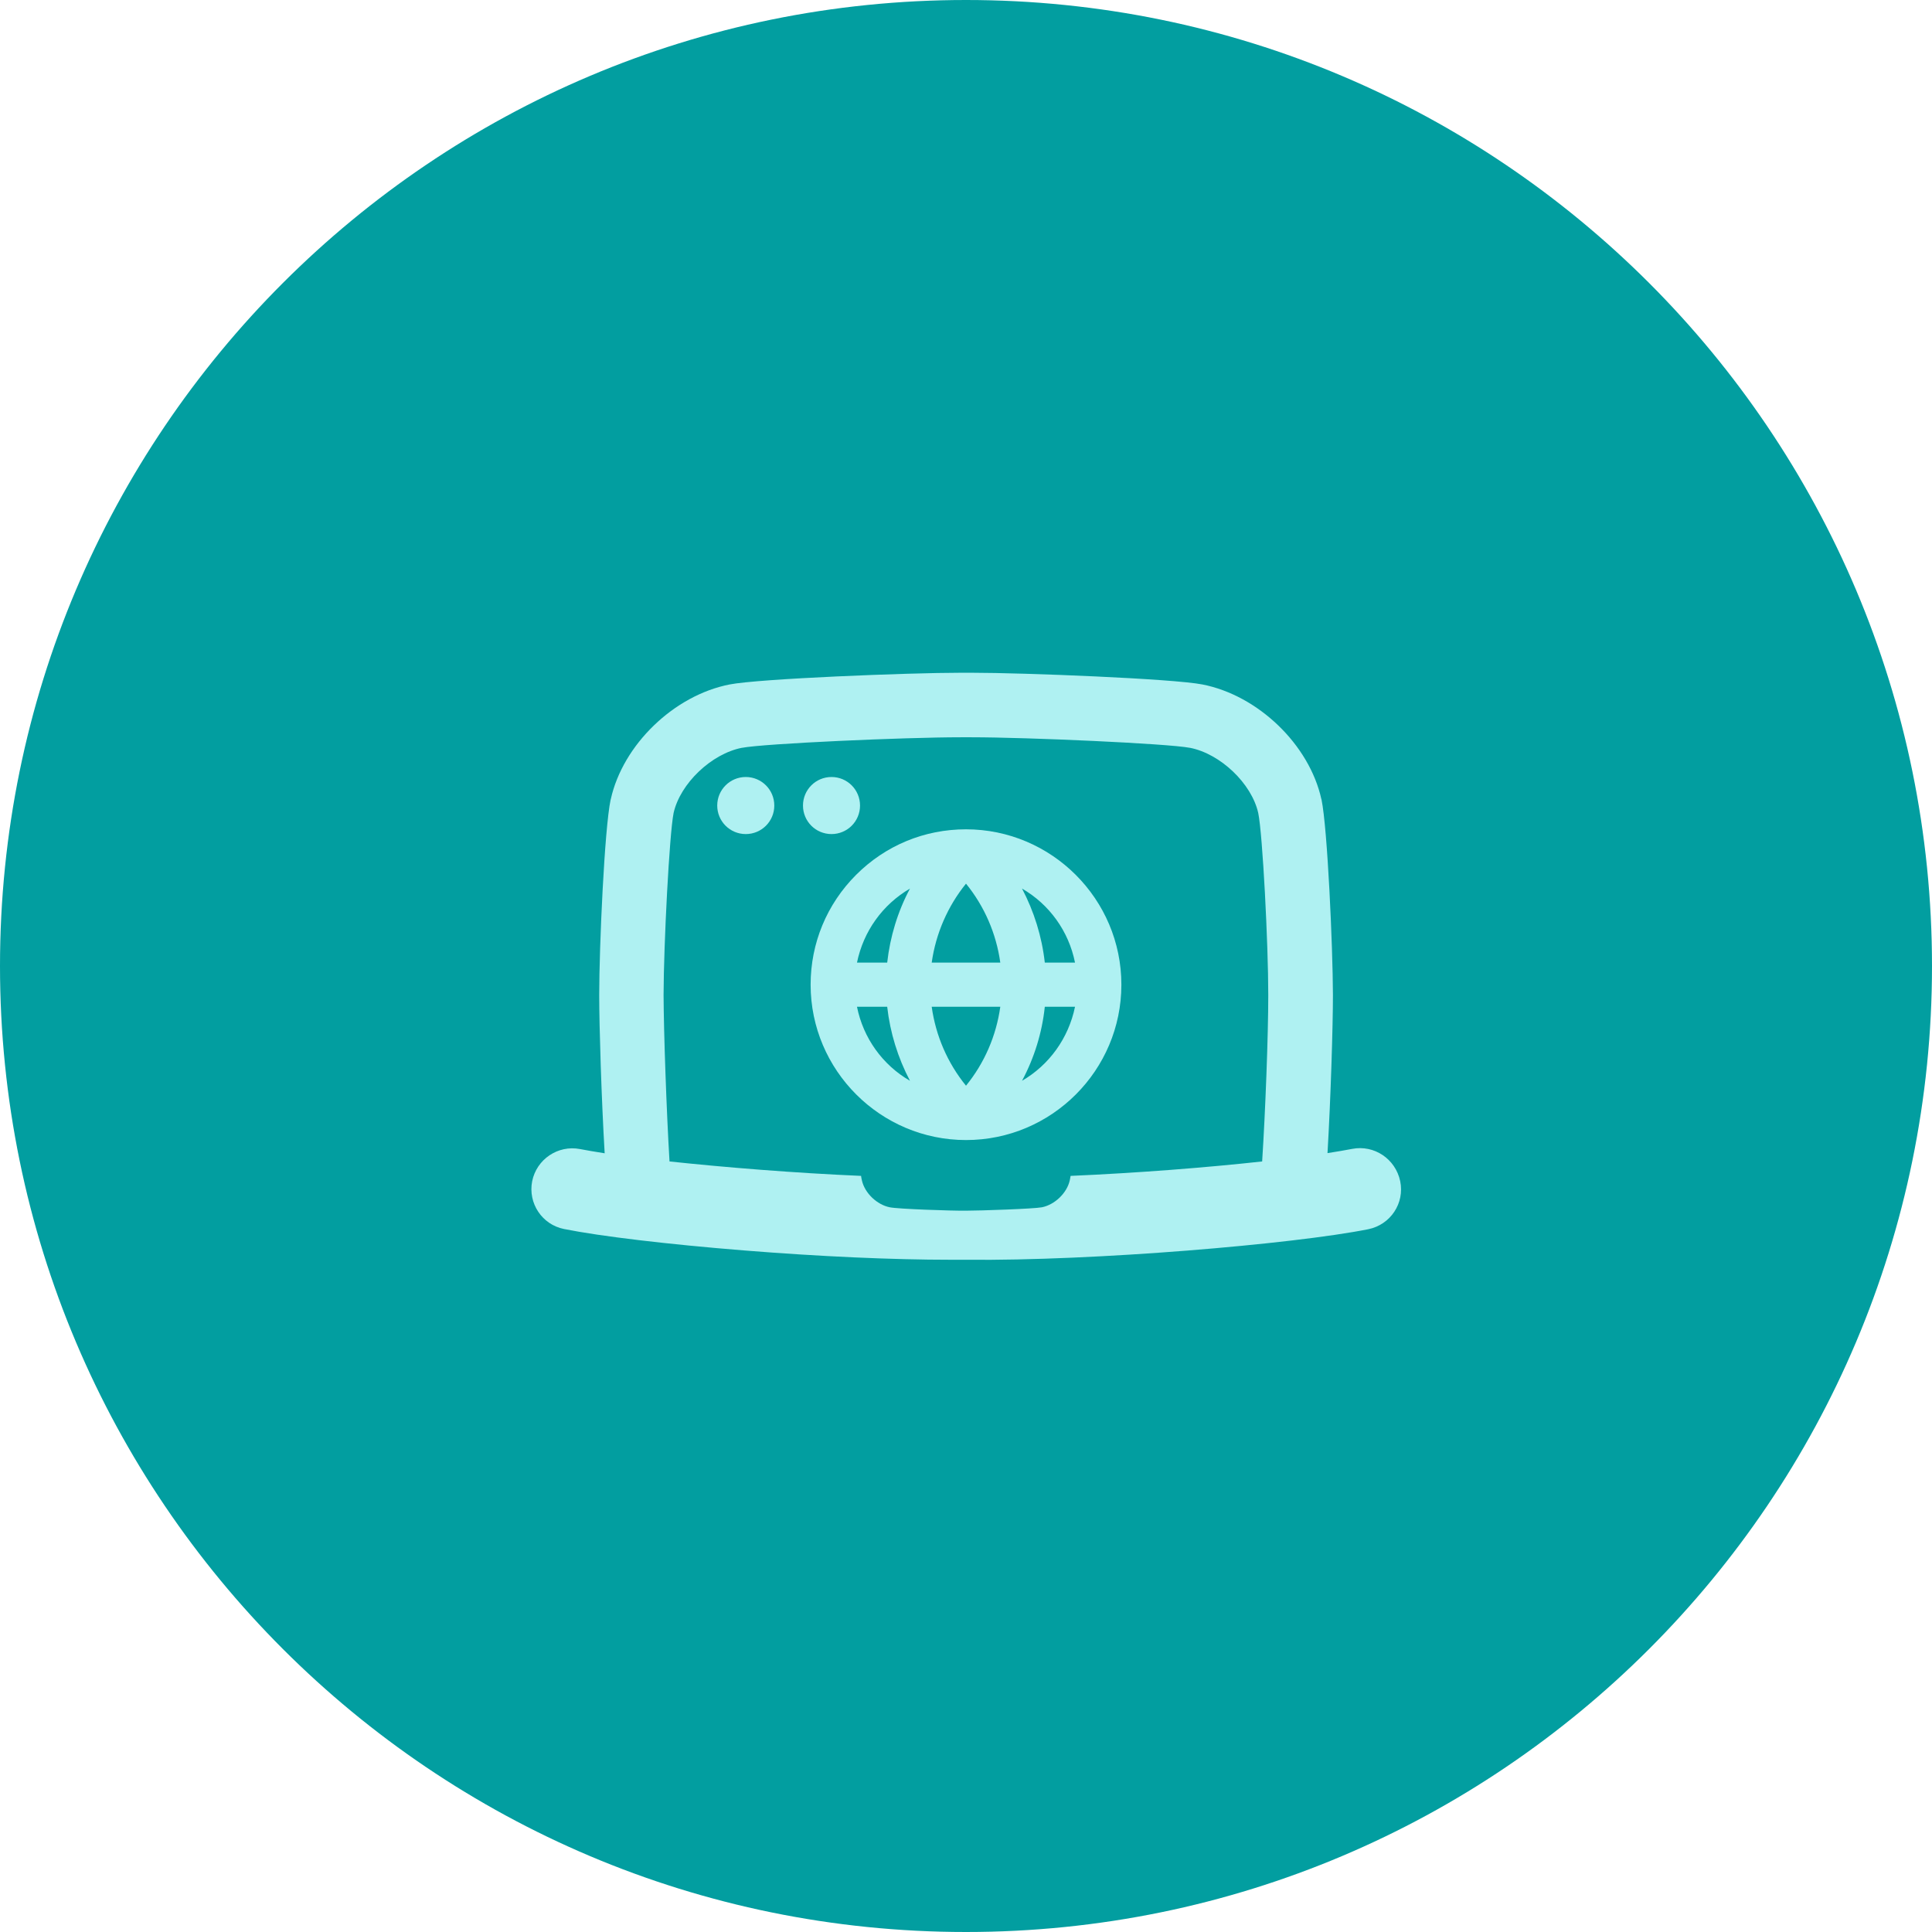 <?xml version="1.0" encoding="UTF-8"?> <svg xmlns="http://www.w3.org/2000/svg" width="80" height="80" viewBox="0 0 80 80" fill="none"><g clip-path="url(#clip0_57_171)"><g clip-path="url(#clip1_57_171)"><g clip-path="url(#clip2_57_171)"><path d="M80 40C80 17.909 62.091 0 40 0C17.909 0 0 17.909 0 40C0 62.091 17.909 80 40 80C62.091 80 80 62.091 80 40Z" fill="#029EA0"></path><g clip-path="url(#clip3_57_171)"><path d="M40 34.34C38.277 34.34 36.667 35.008 35.451 36.224C34.234 37.441 33.566 39.058 33.566 40.773C33.566 44.317 36.456 47.207 40 47.207C43.551 47.207 46.434 44.317 46.434 40.773C46.434 37.23 43.544 34.34 40 34.34ZM36.737 41.688C36.857 42.763 37.181 43.804 37.68 44.753C36.548 44.099 35.746 42.988 35.486 41.688H36.737ZM37.68 36.794C37.173 37.743 36.857 38.784 36.737 39.859H35.486C35.753 38.559 36.548 37.455 37.68 36.794ZM42.32 44.753C42.827 43.804 43.15 42.763 43.263 41.688H44.514C44.247 42.988 43.445 44.099 42.32 44.753ZM38.58 39.859C38.748 38.664 39.241 37.525 40 36.59C40.766 37.532 41.252 38.657 41.42 39.859H38.58ZM43.263 39.859C43.143 38.784 42.819 37.743 42.32 36.794C43.452 37.448 44.254 38.559 44.514 39.859H43.263ZM41.42 41.688C41.252 42.89 40.766 44.015 40 44.957C39.234 44.015 38.748 42.89 38.58 41.688H41.42Z" fill="#AFF1F2"></path><path d="M55.989 47.573C55.708 47.629 55.363 47.685 54.969 47.748C55.103 45.47 55.194 42.489 55.194 41.202C55.188 39.205 54.969 34.319 54.723 33.116L54.716 33.095C54.217 30.831 52.094 28.792 49.788 28.342C48.571 28.103 42.412 27.857 40.232 27.857H39.789C37.616 27.857 31.429 28.103 30.212 28.342C27.906 28.792 25.79 30.838 25.291 33.095L25.284 33.116C25.03 34.319 24.812 39.205 24.812 41.209C24.812 42.496 24.904 45.477 25.038 47.755C24.644 47.692 24.299 47.636 24.018 47.58C23.104 47.404 22.218 48.002 22.035 48.916C21.859 49.823 22.443 50.709 23.357 50.891C24.869 51.194 27.646 51.524 30.796 51.777C33.946 52.03 36.955 52.164 39.374 52.164H40.014C45.288 52.22 53.57 51.517 56.664 50.898C57.578 50.709 58.169 49.823 57.979 48.908C57.782 47.98 56.896 47.397 55.989 47.573ZM27.477 41.202C27.484 39.079 27.716 34.551 27.892 33.665C28.166 32.441 29.46 31.211 30.719 30.965H30.726C31.64 30.789 37.448 30.529 39.782 30.529H40.225C42.552 30.529 48.353 30.789 49.267 30.965H49.274C50.533 31.211 51.827 32.441 52.101 33.665C52.284 34.551 52.516 39.079 52.516 41.202C52.516 42.883 52.396 46.04 52.263 48.093C49.963 48.346 47.094 48.571 44.331 48.691C44.317 48.761 44.31 48.824 44.296 48.88C44.176 49.408 43.67 49.886 43.143 49.991C42.819 50.055 40.584 50.132 39.993 50.132C39.402 50.139 37.166 50.062 36.843 49.991C36.316 49.886 35.809 49.408 35.69 48.88C35.676 48.824 35.662 48.754 35.655 48.691C32.891 48.571 30.023 48.339 27.723 48.093C27.597 45.983 27.484 42.756 27.477 41.202Z" fill="#AFF1F2"></path><path d="M35.612 33.356C35.612 32.702 35.085 32.174 34.431 32.174C33.777 32.174 33.25 32.702 33.25 33.356C33.25 34.01 33.777 34.537 34.431 34.537C35.085 34.537 35.612 34.01 35.612 33.356Z" fill="#AFF1F2"></path><path d="M30.881 32.174C30.227 32.174 29.699 32.702 29.699 33.356C29.699 34.01 30.227 34.537 30.881 34.537C31.534 34.537 32.062 34.01 32.062 33.356C32.062 32.702 31.534 32.174 30.881 32.174Z" fill="#AFF1F2"></path></g></g></g></g><defs><clipPath id="clip0_57_171"><rect width="80" height="80" fill="white"></rect></clipPath><clipPath id="clip1_57_171"><rect width="80" height="80" fill="white"></rect></clipPath><clipPath id="clip2_57_171"><rect width="80" height="80" fill="white"></rect></clipPath><clipPath id="clip3_57_171"><rect width="36" height="36" fill="white" transform="translate(22 22)"></rect></clipPath></defs></svg> 